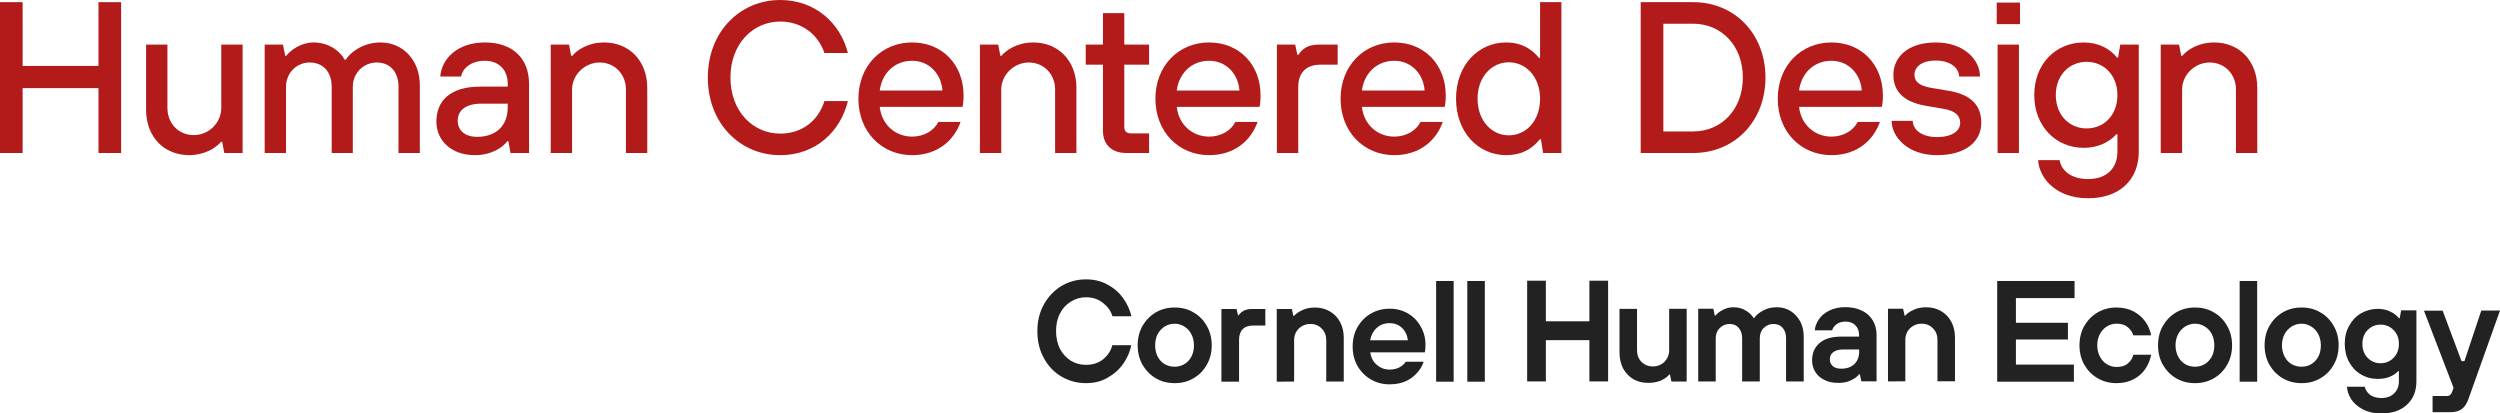 <?xml version="1.0" encoding="UTF-8"?><svg id="Outlines" xmlns="http://www.w3.org/2000/svg" viewBox="0 0 2339.77 386.91"><defs><style>.cls-1{fill:#b31b1b;}.cls-2{fill:#222;}</style></defs><path class="cls-1" d="m0,143.19V2.02h21.18v59.7h70.99V2.02h21.18v141.17h-21.18v-60.7H21.18v60.7H0Z"/><path class="cls-1" d="m136.72,102.65v-60.91h19.97v59.29c0,14.52,10.49,25.41,24.6,25.41s25.81-11.5,25.81-25.41v-59.29h19.97v101.44h-17.14l-2.02-10.49h-1.01c-4.84,5.85-15.53,12.5-29.85,12.5-23.39,0-40.33-16.94-40.33-42.55Z"/><path class="cls-1" d="m247.72,143.19V41.75h17.14l2.02,10.49h1.01c4.24-5.45,13.92-12.5,25.61-12.5,15.33,0,25.61,9.28,29.04,16.13h1.01c4.64-7.26,16.54-16.13,32.47-16.13,21.18,0,36.91,16.54,36.91,40.13v63.33h-19.97v-62.12c0-13.92-8.07-22.59-20.37-22.59s-22.39,9.88-22.39,22.59v62.12h-19.76v-62.12c0-13.92-8.27-22.59-20.57-22.59s-22.18,9.88-22.18,22.59v62.12h-19.97Z"/><path class="cls-1" d="m408.42,113.75c0-19.16,12.71-32.67,40.94-32.67h25.81v-2.62c0-13.11-8.27-21.58-21.38-21.58s-20.97,7.26-22.18,14.72h-19.56c1.21-16.13,15.53-31.86,41.75-31.86s41.34,15.13,41.34,38.72v64.74h-17.34l-2.02-11.09h-1.01c-3.83,5.65-14.72,13.11-30.25,13.11-21.98,0-36.1-13.51-36.1-31.46Zm66.75-13.11v-3.63h-24.4c-15.93,0-22.39,7.06-22.39,15.93s6.45,15.13,18.15,15.13c17.95,0,28.64-10.69,28.64-27.43Z"/><path class="cls-1" d="m515.43,143.19V41.75h17.14l2.02,10.49h1.01c4.24-5.24,14.72-12.5,29.85-12.5,23.39,0,40.33,17.14,40.33,42.55v60.91h-19.97v-59.29c0-14.72-10.69-25.41-24.6-25.41s-25.81,11.5-25.81,25.41v59.29h-19.97Z"/><path class="cls-1" d="m662.45,72.6c0-42.96,30.25-72.6,67.76-72.6,33.28,0,56.47,22.18,63.33,49.61h-21.98c-5.65-16.94-20.77-29.44-41.34-29.44-25.61,0-46.59,20.97-46.59,52.44s20.97,52.44,46.59,52.44c20.97,0,35.9-12.71,41.34-30.45h21.98c-6.86,28.23-29.85,50.62-63.33,50.62-37.51,0-67.76-29.65-67.76-72.6Z"/><path class="cls-1" d="m803.4,92.37c0-30.86,21.78-52.64,50.22-52.64s48.2,20.97,48.2,49.61c0,5.45-.6,9.28-1.01,10.69h-77.44c1.82,16.74,14.72,27.83,30.25,27.83,11.5,0,20.57-5.85,24.6-13.71h20.77c-5.85,16.74-20.97,31.06-45.38,31.06-28.44,0-50.22-21.78-50.22-52.84Zm78.65-7.66c-1.21-15.93-12.71-27.83-28.44-27.83-16.54,0-28.23,11.9-30.25,27.83h58.69Z"/><path class="cls-1" d="m917.09,143.19V41.75h17.14l2.02,10.49h1.01c4.24-5.24,14.72-12.5,29.85-12.5,23.39,0,40.33,17.14,40.33,42.55v60.91h-19.97v-59.29c0-14.72-10.69-25.41-24.6-25.41s-25.81,11.5-25.81,25.41v59.29h-19.97Z"/><path class="cls-1" d="m1054.05,143.19c-13.71,0-21.78-8.07-21.78-20.57v-62.12h-16.13v-18.76h16.13V12.3h19.97v29.44h23.19v18.76h-23.19v58.08c0,4.24,2.02,6.25,6.25,6.25h16.94v18.35h-21.38Z"/><path class="cls-1" d="m1081.37,92.37c0-30.86,21.78-52.64,50.22-52.64s48.2,20.97,48.2,49.61c0,5.45-.61,9.28-1.01,10.69h-77.44c1.82,16.74,14.72,27.83,30.25,27.83,11.5,0,20.57-5.85,24.6-13.71h20.77c-5.85,16.74-20.97,31.06-45.38,31.06-28.44,0-50.22-21.78-50.22-52.84Zm78.65-7.66c-1.21-15.93-12.71-27.83-28.44-27.83-16.54,0-28.23,11.9-30.25,27.83h58.69Z"/><path class="cls-1" d="m1195.06,143.19V41.75h17.14l2.02,9.48h1.01c3.63-5.45,8.47-9.48,18.96-9.48h17.75v18.76h-15.93c-13.51,0-20.97,7.46-20.97,20.97v61.71h-19.97Z"/><path class="cls-1" d="m1254.67,92.37c0-30.86,21.78-52.64,50.22-52.64s48.2,20.97,48.2,49.61c0,5.45-.6,9.28-1.01,10.69h-77.44c1.81,16.74,14.72,27.83,30.25,27.83,11.5,0,20.57-5.85,24.6-13.71h20.77c-5.85,16.74-20.97,31.06-45.38,31.06-28.44,0-50.22-21.78-50.22-52.84Zm78.65-7.66c-1.21-15.93-12.71-27.83-28.44-27.83-16.54,0-28.23,11.9-30.25,27.83h58.69Z"/><path class="cls-1" d="m1362.71,92.37c0-31.46,20.77-52.64,46.99-52.64,13.92,0,24,6.05,30.65,14.52h1.01V2.02h19.97v141.17h-17.14l-2.02-12.91h-1.01c-7.06,9.08-17.14,14.92-31.46,14.92-26.22,0-46.99-21.38-46.99-52.84Zm78.65,0c0-20.77-13.51-34.08-29.24-34.08s-29.24,13.31-29.24,34.08,13.31,34.29,29.24,34.29,29.24-13.31,29.24-34.29Z"/><path class="cls-1" d="m1535.55,143.19V2.02h49.01c38.92,0,67.76,29.65,67.76,70.59s-28.84,70.59-67.76,70.59h-49.01Zm21.18-20.17h27.83c26.42,0,46.59-20.37,46.59-50.42s-20.17-50.42-46.59-50.42h-27.83v100.84Z"/><path class="cls-1" d="m1663.8,92.37c0-30.86,21.78-52.64,50.22-52.64s48.2,20.97,48.2,49.61c0,5.45-.6,9.28-1.01,10.69h-77.44c1.81,16.74,14.72,27.83,30.25,27.83,11.5,0,20.57-5.85,24.6-13.71h20.77c-5.85,16.74-20.97,31.06-45.38,31.06-28.44,0-50.22-21.78-50.22-52.84Zm78.65-7.66c-1.21-15.93-12.71-27.83-28.44-27.83-16.54,0-28.23,11.9-30.25,27.83h58.69Z"/><path class="cls-1" d="m1770.4,113.14h19.76c0,7.66,7.66,15.13,22.59,15.13s21.78-6.25,21.78-13.11-4.23-11.29-15.53-13.31l-16.54-2.82c-19.97-3.43-30.45-12.91-30.45-29.04s13.11-30.25,39.73-30.25,41.34,16.34,41.34,31.86h-19.56c0-7.87-8.07-14.92-21.78-14.92s-19.97,6.25-19.97,13.31c0,6.05,4.03,10.08,14.92,12.1l16.74,2.82c20.97,3.43,30.86,13.31,30.86,30.05s-13.71,30.25-41.54,30.25-42.35-17.54-42.35-32.07Z"/><path class="cls-1" d="m1868.76,22.59V2.42h21.78v20.17h-21.78Zm.81,120.6V41.75h19.97v101.44h-19.97Z"/><path class="cls-1" d="m1907.5,149.84h20.17c1.01,8.27,9.28,17.75,26.62,17.75s27.43-10.08,27.43-25.81v-16.13h-1.01c-6.66,7.46-17.34,12.71-30.45,12.71-26.22,0-46.38-20.17-46.38-49.41s20.17-49.21,46.38-49.21c13.31,0,24.4,5.65,31.06,14.12h1.01l2.02-12.1h17.34v100.23c0,26.02-17.75,43.56-47.39,43.56-31.26,0-45.98-19.97-46.79-35.7Zm74.22-60.91c0-18.55-12.71-31.06-28.84-31.06s-28.84,12.5-28.84,31.06,12.5,31.26,28.84,31.26,28.84-12.5,28.84-31.26Z"/><path class="cls-1" d="m2022.26,143.19V41.75h17.14l2.02,10.49h1.01c4.24-5.24,14.72-12.5,29.85-12.5,23.39,0,40.34,17.14,40.34,42.55v60.91h-19.97v-59.29c0-14.72-10.69-25.41-24.6-25.41s-25.81,11.5-25.81,25.41v59.29h-19.97Z"/><g id="Layer_1-2"><path class="cls-2" d="m1016.33,358.59c-8.32,0-16.02-2.11-22.97-6.21-6.96-4.1-12.42-9.81-16.39-17.26-4.1-7.33-6.09-15.65-6.09-25.09s1.99-17.64,6.08-25.09c4.1-7.33,9.56-13.04,16.39-17.26,6.96-4.1,14.66-6.22,22.98-6.22,7.58,0,14.41,1.61,20.37,4.97,5.96,3.23,10.81,7.45,14.53,12.79,3.73,5.22,6.33,10.81,7.7,16.77h-17.76c-1.49-4.97-4.47-9.07-8.94-12.54-4.35-3.47-9.56-5.22-15.9-5.22-5.09,0-9.81,1.37-14.16,4.1-4.35,2.61-7.7,6.33-10.19,11.18-2.48,4.72-3.6,10.19-3.6,16.39s1.24,11.67,3.6,16.52c2.48,4.72,5.96,8.45,10.19,11.18,4.35,2.61,9.07,3.85,14.16,3.85,6.46,0,11.8-1.74,16.14-5.22,4.35-3.6,7.21-7.95,8.57-13.16h17.76c-1.24,6.08-3.73,11.8-7.45,17.26-3.73,5.34-8.57,9.69-14.53,13.04-5.84,3.6-12.79,5.22-20.49,5.22h0Z"/><path class="cls-2" d="m1099.41,358.59c-6.59,0-12.42-1.49-17.76-4.6-5.22-3.1-9.31-7.33-12.42-12.67-2.98-5.34-4.47-11.43-4.47-18.13s1.49-12.79,4.47-18.13c3.1-5.34,7.21-9.56,12.42-12.67,5.34-3.1,11.18-4.6,17.76-4.6s12.42,1.49,17.64,4.6c5.34,3.1,9.44,7.33,12.42,12.67,3.1,5.34,4.6,11.43,4.6,18.13s-1.49,12.79-4.6,18.13c-2.98,5.34-7.08,9.56-12.42,12.67-5.22,3.1-11.05,4.6-17.64,4.6h0Zm0-15.4c5.09,0,9.31-1.86,12.79-5.46,3.47-3.73,5.22-8.57,5.22-14.53,0-3.98-.87-7.45-2.48-10.56s-3.85-5.46-6.59-7.08c-2.73-1.74-5.71-2.61-9.07-2.61s-6.33.87-9.19,2.61c-2.73,1.74-4.97,4.1-6.59,7.08-1.61,3.1-2.36,6.59-2.36,10.56s.75,7.45,2.36,10.56c1.61,3.1,3.85,5.46,6.59,7.08,2.98,1.61,5.96,2.36,9.31,2.36h0Z"/><path class="cls-2" d="m1143.13,357.23v-68.06h14.16l1.37,5.84h.62c2.73-3.85,6.83-5.84,12.42-5.84h12.54v15.52h-11.43c-4.35,0-7.58,1.12-9.81,3.47-2.23,2.23-3.36,5.59-3.36,9.93v39.12h-16.52,0Z"/><path class="cls-2" d="m1194.92,357.23v-68.06h14.16l1.37,6.46h.62c1.74-1.99,4.22-3.73,7.7-5.34,3.36-1.61,7.45-2.48,11.92-2.48,5.22,0,9.81,1.24,13.91,3.6,4.1,2.36,7.33,5.71,9.56,9.93,2.36,4.35,3.47,9.31,3.47,14.9v40.86h-16.39v-38.75c0-4.35-1.37-7.95-4.22-10.81-2.73-2.85-6.33-4.35-10.56-4.35s-7.95,1.49-10.93,4.35c-2.85,2.85-4.35,6.46-4.35,10.81v38.75l-16.27.13h0Z"/><path class="cls-2" d="m1300.61,359.71c-6.46,0-12.29-1.49-17.64-4.6s-9.44-7.33-12.54-12.67c-2.98-5.34-4.47-11.43-4.47-18.13s1.49-12.79,4.47-18.13c3.1-5.34,7.21-9.56,12.54-12.67s11.18-4.6,17.64-4.6,11.92,1.49,17.14,4.47c5.09,2.98,9.07,7.08,11.92,12.29,2.98,5.09,4.47,10.81,4.47,17.26,0,2.98-.25,5.22-.62,6.83h-51.05c.62,4.72,2.61,8.69,6.08,11.67,3.36,2.98,7.45,4.47,12.17,4.47,3.36,0,6.46-.75,9.07-2.11,2.73-1.49,4.6-3.23,5.84-5.22h16.77c-1.86,5.71-5.59,10.68-11.05,14.9-5.59,4.1-12.42,6.21-20.74,6.21v.02Zm17.02-41.23c-.5-4.6-2.23-8.45-5.34-11.43-3.1-3.1-7.08-4.6-11.67-4.6-4.97,0-9.07,1.49-12.29,4.6-3.23,2.98-5.22,6.83-5.96,11.43h35.27-.01Z"/><path class="cls-2" d="m1360.48,357.23h-16.4v-94.26h16.4v94.26Z"/><path class="cls-2" d="m1389.66,357.23h-16.4v-94.26h16.4v94.26Z"/><path class="cls-2" d="m1446.79,356.98h-17.51v-94.27h17.51v38h40.74v-38h17.51v94.27h-17.51v-38.62h-40.74v38.62Z"/><path class="cls-2" d="m1542.67,358.35c-5.22,0-9.81-1.12-14.04-3.47-4.1-2.48-7.21-5.84-9.56-10.06-2.23-4.35-3.36-9.31-3.36-14.9v-40.87h16.4v38.75c0,4.35,1.37,8.07,4.22,10.93,2.73,2.73,6.33,4.22,10.56,4.22s8.07-1.49,10.93-4.35c2.85-2.98,4.35-6.59,4.35-10.81v-38.75h16.4v68.06h-14.28l-1.37-6.59h-.62c-1.74,2.11-4.47,4.1-7.95,5.71-3.47,1.37-7.33,2.11-11.67,2.11h0Z"/><path class="cls-2" d="m1589.37,356.98v-68.06h14.16l1.37,6.46h.62c1.49-1.99,3.85-3.73,6.83-5.34,3.1-1.61,6.33-2.48,9.93-2.48,4.6,0,8.57,1.12,11.8,3.23,3.36,2.11,5.71,4.35,7.08,6.83h.62c1.74-2.73,4.6-4.97,8.32-6.96,3.73-2.11,8.07-3.1,12.91-3.1s8.94,1.12,12.67,3.47c3.85,2.36,6.83,5.59,9.07,9.69,2.23,4.1,3.36,8.82,3.36,14.04v42.23h-16.52v-40.37c0-4.22-1.12-7.45-3.23-9.81-2.11-2.48-4.97-3.6-8.57-3.6s-6.59,1.24-9.19,3.85c-2.48,2.48-3.6,5.71-3.6,9.56v40.37h-16.52v-40.37c0-4.22-1.12-7.45-3.23-9.81-2.11-2.48-4.97-3.6-8.57-3.6s-6.59,1.24-9.19,3.85c-2.48,2.48-3.73,5.71-3.73,9.56v40.37h-16.4Z"/><path class="cls-2" d="m1720.4,358.35c-4.97,0-9.19-.87-12.91-2.73-3.73-1.86-6.59-4.35-8.57-7.58s-2.98-6.83-2.98-10.81c0-6.83,2.36-12.17,6.96-16.14,4.72-4.1,11.55-6.08,20.74-6.08h16.27v-1.61c0-3.73-1.12-6.59-3.47-8.94-2.23-2.36-5.34-3.47-9.19-3.47-3.47,0-6.33.87-8.45,2.48-2.11,1.61-3.47,3.47-4.1,5.71h-16.27c.37-3.73,1.74-7.33,4.1-10.68s5.59-5.96,9.81-7.95c4.22-2.11,9.19-3.1,14.9-3.1s11.05,1.12,15.52,3.36c4.35,2.11,7.7,5.22,10.06,9.19,2.36,3.97,3.47,8.45,3.47,13.42v43.47h-14.28l-1.37-6.7h-.62c-1.49,2.11-4.1,3.98-7.58,5.71-3.47,1.74-7.45,2.48-12.05,2.48h0Zm2.85-13.29c5.22,0,9.31-1.49,12.29-4.35,2.98-2.85,4.47-6.83,4.47-11.67v-1.99h-14.66c-4.35,0-7.58.87-9.69,2.61-2.11,1.61-3.1,3.85-3.1,6.59s.99,4.84,2.85,6.46c1.74,1.49,4.35,2.36,7.83,2.36h0Z"/><path class="cls-2" d="m1766.98,356.98v-68.06h14.16l1.37,6.46h.62c1.74-1.99,4.22-3.73,7.7-5.34,3.36-1.61,7.45-2.48,11.92-2.48,5.22,0,9.81,1.24,13.91,3.6,4.1,2.36,7.33,5.71,9.56,9.93,2.36,4.35,3.47,9.31,3.47,14.9v40.86h-16.4v-38.75c0-4.35-1.37-7.95-4.22-10.81-2.73-2.85-6.33-4.35-10.56-4.35s-7.95,1.49-10.93,4.35c-2.85,2.85-4.35,6.46-4.35,10.81v38.75l-16.27.13h0Z"/><path class="cls-2" d="m1940.98,357.23h-71.79v-94.26h72.41v16.02h-54.89v23.1h48.68v15.65h-48.68v23.48h54.27v16.02Z"/><path class="cls-2" d="m1980.85,358.59c-6.46,0-12.29-1.49-17.64-4.6-5.34-3.1-9.44-7.33-12.54-12.67-2.98-5.34-4.47-11.43-4.47-18.13s1.49-12.79,4.47-18.13c3.1-5.34,7.21-9.56,12.54-12.67,5.34-3.1,11.18-4.6,17.64-4.6,5.96,0,11.3,1.24,15.9,3.6,4.6,2.48,8.2,5.59,11.05,9.56,2.85,3.98,4.6,8.2,5.46,12.91h-16.64c-.99-3.1-2.85-5.71-5.46-7.83-2.61-2.11-5.96-3.1-10.19-3.1-3.36,0-6.33.87-9.19,2.61-2.73,1.74-4.84,4.1-6.46,7.08-1.61,3.1-2.48,6.59-2.48,10.56s.87,7.45,2.48,10.56c1.61,3.1,3.73,5.46,6.46,7.08,2.73,1.74,5.84,2.61,9.19,2.61,4.35,0,7.7-.99,10.31-3.1,2.73-2.11,4.47-4.97,5.34-8.32h16.64c-.87,4.84-2.73,9.31-5.46,13.29-2.73,4.1-6.46,7.33-11.05,9.69-4.6,2.36-9.81,3.6-15.9,3.6h0Z"/><path class="cls-2" d="m2054.37,358.59c-6.59,0-12.42-1.49-17.76-4.6-5.22-3.1-9.31-7.33-12.42-12.67-2.98-5.34-4.47-11.43-4.47-18.13s1.49-12.79,4.47-18.13c3.1-5.34,7.21-9.56,12.42-12.67,5.34-3.1,11.18-4.6,17.76-4.6s12.42,1.49,17.64,4.6c5.34,3.1,9.44,7.33,12.42,12.67,3.1,5.34,4.6,11.43,4.6,18.13s-1.49,12.79-4.6,18.13c-2.98,5.34-7.08,9.56-12.42,12.67-5.22,3.1-11.18,4.6-17.64,4.6Zm0-15.4c5.09,0,9.44-1.86,12.79-5.46,3.47-3.73,5.22-8.57,5.22-14.53,0-3.98-.75-7.45-2.36-10.56-1.61-3.1-3.85-5.46-6.59-7.08-2.73-1.74-5.71-2.61-9.07-2.61s-6.33.87-9.19,2.61c-2.73,1.74-4.97,4.1-6.59,7.08-1.61,3.1-2.48,6.59-2.48,10.56s.87,7.45,2.48,10.56c1.61,3.1,3.85,5.46,6.59,7.08,2.73,1.61,5.84,2.36,9.19,2.36Z"/><path class="cls-2" d="m2112.5,357.23h-16.4v-94.26h16.4v94.26Z"/><path class="cls-2" d="m2154.1,358.59c-6.59,0-12.42-1.49-17.76-4.6-5.22-3.1-9.31-7.33-12.42-12.67-2.98-5.34-4.47-11.43-4.47-18.13s1.49-12.79,4.47-18.13c3.1-5.34,7.21-9.56,12.42-12.67,5.34-3.1,11.18-4.6,17.76-4.6s12.42,1.49,17.64,4.6c5.34,3.1,9.44,7.33,12.42,12.67,3.1,5.34,4.6,11.43,4.6,18.13s-1.49,12.79-4.6,18.13c-2.98,5.34-7.08,9.56-12.42,12.67-5.22,3.1-11.05,4.6-17.64,4.6Zm0-15.4c5.09,0,9.44-1.86,12.79-5.46,3.47-3.73,5.22-8.57,5.22-14.53,0-3.98-.87-7.45-2.48-10.56-1.61-3.1-3.85-5.46-6.59-7.08-2.73-1.74-5.71-2.61-9.07-2.61s-6.33.87-9.19,2.61c-2.73,1.74-4.97,4.1-6.59,7.08-1.61,3.1-2.48,6.59-2.48,10.56s.87,7.45,2.48,10.56c1.61,3.1,3.85,5.46,6.59,7.08,2.98,1.61,5.96,2.36,9.31,2.36Z"/><path class="cls-2" d="m2228.87,386.91c-7.21,0-13.16-1.37-18.01-4.1-4.72-2.61-8.32-5.84-10.68-9.69-2.23-3.73-3.47-7.45-3.6-11.18h16.64c.5,2.73,1.99,5.09,4.6,7.33,2.61,2.11,6.33,3.23,11.05,3.23,4.97,0,8.94-1.49,11.8-4.35,2.98-2.85,4.47-6.59,4.47-11.3v-9.56h-.62c-1.99,2.11-4.6,3.98-7.95,5.34-3.36,1.37-6.96,1.99-11.05,1.99-5.84,0-11.18-1.37-15.9-4.22-4.72-2.73-8.32-6.59-11.05-11.55-2.73-4.97-4.1-10.68-4.1-17.14s1.37-11.92,4.1-16.77c2.73-4.97,6.33-8.94,11.05-11.67s10.06-4.22,15.9-4.22c4.35,0,8.07.87,11.43,2.48,3.36,1.49,6.08,3.6,8.32,6.33h.62l1.37-7.45h14.28v66.32c0,9.19-2.85,16.39-8.69,21.86-5.84,5.59-13.79,8.32-23.97,8.32h0Zm-.87-46.95c4.84,0,8.94-1.74,12.17-5.09,3.36-3.36,4.97-7.7,4.97-13.04s-1.61-9.56-4.97-12.91c-3.23-3.36-7.33-5.09-12.17-5.09s-8.82,1.74-12.17,5.09c-3.23,3.36-4.84,7.7-4.84,12.91s1.61,9.69,4.84,13.04c3.47,3.47,7.45,5.09,12.17,5.09Z"/><path class="cls-2" d="m2322.26,290.66h17.51l-29.56,82.84c-1.49,4.35-3.6,7.45-6.21,9.31-2.48,1.99-6.33,2.98-11.43,2.98h-15.9v-15.15h13.42c2.11,0,3.73-1.12,4.6-3.23l1.61-4.47-27.7-72.16h17.51l17.64,47.2h2.73l15.77-47.32h0Z"/></g></svg>
